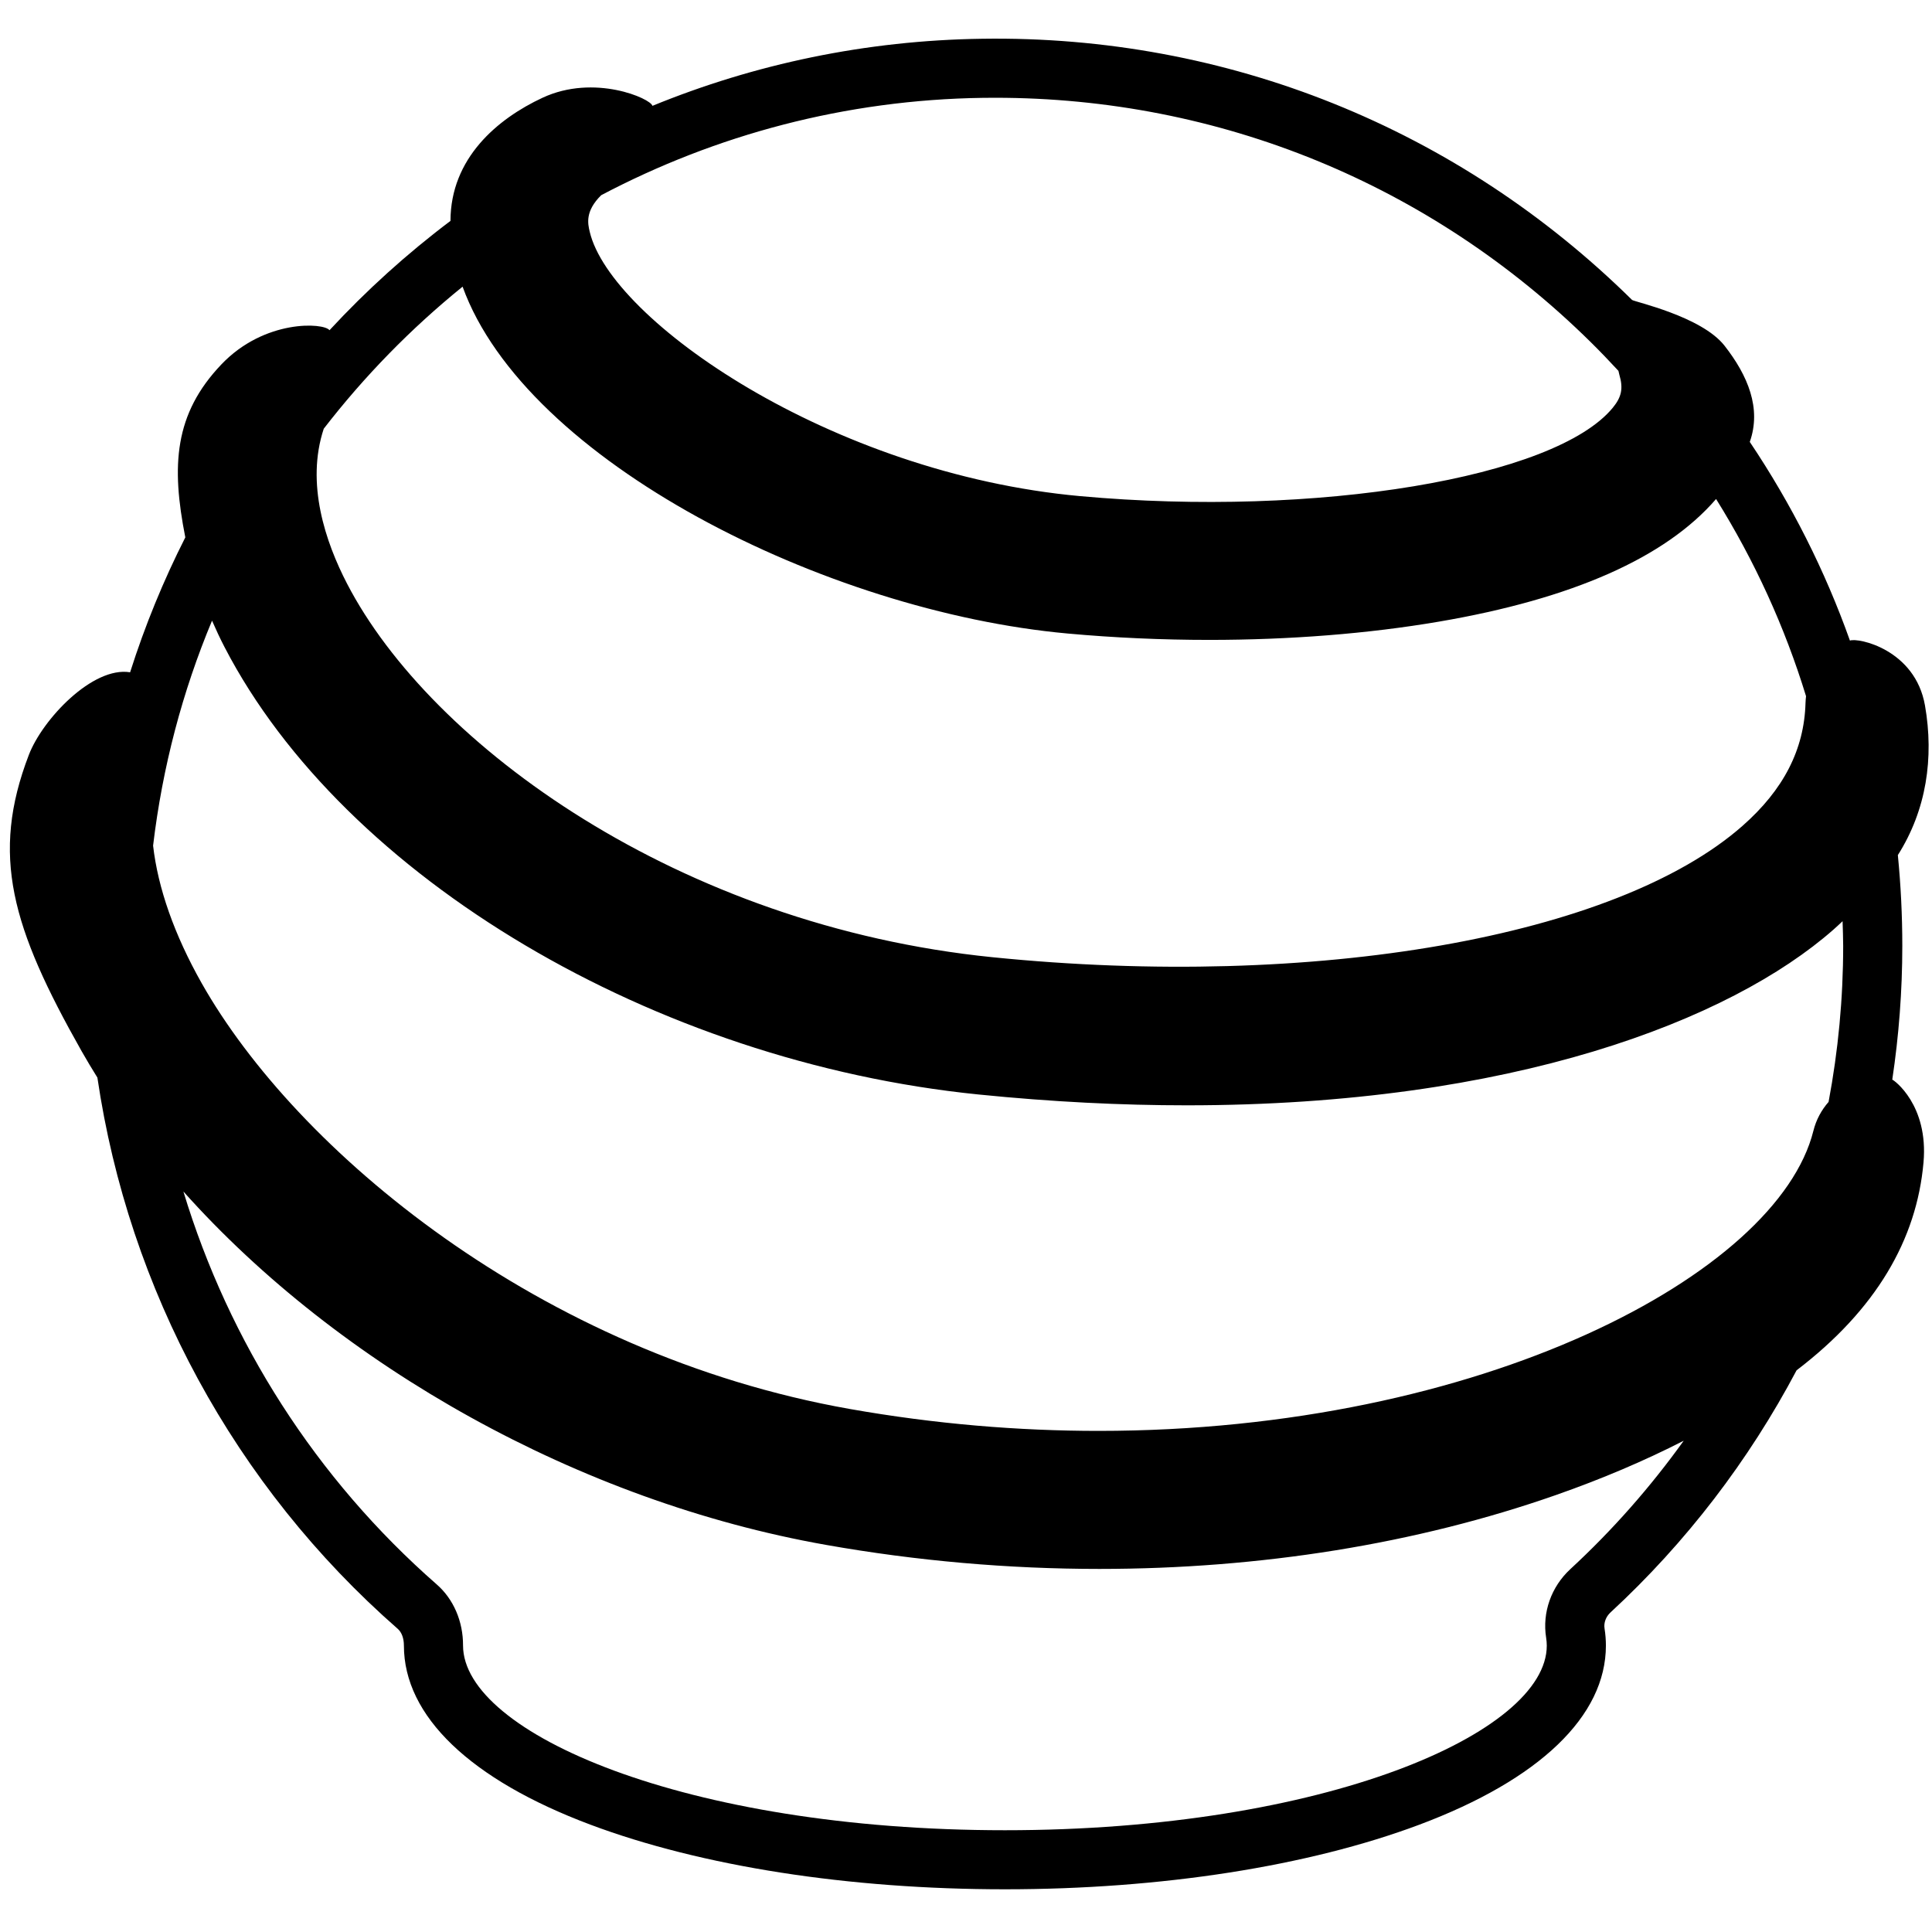 <?xml version="1.0" encoding="UTF-8"?> <!-- Generator: Adobe Illustrator 24.2.1, SVG Export Plug-In . SVG Version: 6.00 Build 0) --> <svg xmlns="http://www.w3.org/2000/svg" xmlns:xlink="http://www.w3.org/1999/xlink" version="1.1" id="Ebene_1" x="0px" y="0px" viewBox="0 0 512 512" style="enable-background:new 0 0 512 512;" xml:space="preserve"> <path d="M501.47,286.12c1.75-11.67,2.66-23.51,2.66-35.44c0-8.1-0.4-16.13-1.18-24.07c7.58-11.96,9.61-25.78,7.19-39.65 c-2.6-14.85-17.72-18.04-19.89-17.2c-6.6-18.53-15.5-36.2-26.54-52.65c3.13-8.87-0.48-17.55-6.69-25.49 c-6.11-7.82-24-11.65-24.51-12.14C386.34,33.95,325.12,9.3,260.27,10.27c-30.88,0.43-60.35,6.72-87.37,17.78 c-0.43-1.92-15.37-8.56-29.13-2.14c-11.97,5.58-24.36,16.02-24.39,32.63c-11.54,8.69-22.27,18.39-32.06,28.97 c-1.48-2.01-17.2-2.97-28.66,9.07c-12.49,13.11-13.32,26.8-9.55,45.83c-5.8,11.43-10.7,23.38-14.63,35.75 c-9.92-1.62-23.21,12.45-26.83,21.88c-10.21,26.61-4.56,45.74,13.98,78.53c1.33,2.35,2.74,4.68,4.18,7 c8.27,56.2,36.32,108.21,79.6,146.09c1.04,0.91,1.63,2.49,1.63,4.43c0,18.66,17.56,35.52,49.44,47.47 c29.46,11.04,68.47,17.12,109.83,17.12s80.37-6.08,109.83-17.12c31.88-11.95,49.44-28.8,49.44-47.47c0-1.49-0.12-3.01-0.36-4.53 c-0.24-1.5,0.36-3.12,1.56-4.23c20.12-18.58,36.73-40.36,49.33-64.18c21.11-16.11,31.84-34.69,33.64-55.08 C511.11,292.81,501.89,286.19,501.47,286.12z M260.49,25.93c1.08-0.01,2.15-0.02,3.23-0.02c59.47,0,115.4,22.91,157.8,64.72 c2.53,2.5,4.98,5.05,7.38,7.65c0.08,0.35,0.15,0.7,0.25,1.05c1.06,3.58,0.6,5.87-1.74,8.72c-15.26,18.61-78.59,29.13-141.17,23.43 c-66.15-6.02-124.44-46.65-129.96-70.07c-0.51-2.15-1.26-5.43,3.04-9.68C189.63,35.75,223.99,26.44,260.49,25.93z M122.59,75.97 c16.71,46.17,96.08,86.08,160.34,91.92c12.44,1.13,25.06,1.69,37.53,1.69c21.26,0,42.1-1.63,60.88-4.84 c35.38-6.04,60.05-16.98,73.44-32.5c10.19,16.36,18.21,33.89,23.84,52.26c-0.07,0.59-0.12,1.18-0.14,1.79 c-0.34,12.33-5.81,23-16.73,32.6c-33.47,29.44-113.35,43.42-198.76,34.78c-82.91-8.38-148.78-56.13-171-98.96 c-5.75-11.08-11-26.59-6.19-41.1C96.56,99.69,108.91,87.05,122.59,75.97z M59.54,171.55c31.69,61.09,113.84,109.82,199.78,118.5 c19.51,1.97,37.89,2.87,55.15,2.87c86.2,0,144.08-22.52,171.43-46.58c0.83-0.73,1.61-1.47,2.4-2.21c0.06,2.18,0.16,4.35,0.16,6.54 c0,13.96-1.32,27.8-3.87,41.35c-1.87,2.13-3.29,4.71-4.02,7.65c-9.46,37.95-87.99,79.54-189.45,79.53c-21.12,0-43.24-1.8-65.93-5.81 c-82.4-14.57-146.78-68.69-171.73-112.81c-7.28-12.87-11.61-25.27-12.89-36.48c2.48-20.86,7.79-40.87,15.62-59.62 C57.22,166.84,58.32,169.2,59.54,171.55z M416.15,415.84c-5.07,4.69-7.47,11.49-6.41,18.17c0.11,0.71,0.17,1.41,0.17,2.1 c0,23.14-58.97,48.92-143.6,48.92s-143.6-25.78-143.6-48.96c0.02-6.39-2.52-12.29-6.97-16.18c-31.98-27.99-55.05-64.23-67.14-104.13 c41.38,46.33,104.96,82.09,170.23,93.64c24.12,4.27,48.49,6.38,72.53,6.38c42.5,0,83.93-6.6,121-19.59 c12.19-4.27,23.5-9.09,33.84-14.38C437.41,394.06,427.37,405.48,416.15,415.84z"></path> </svg> 